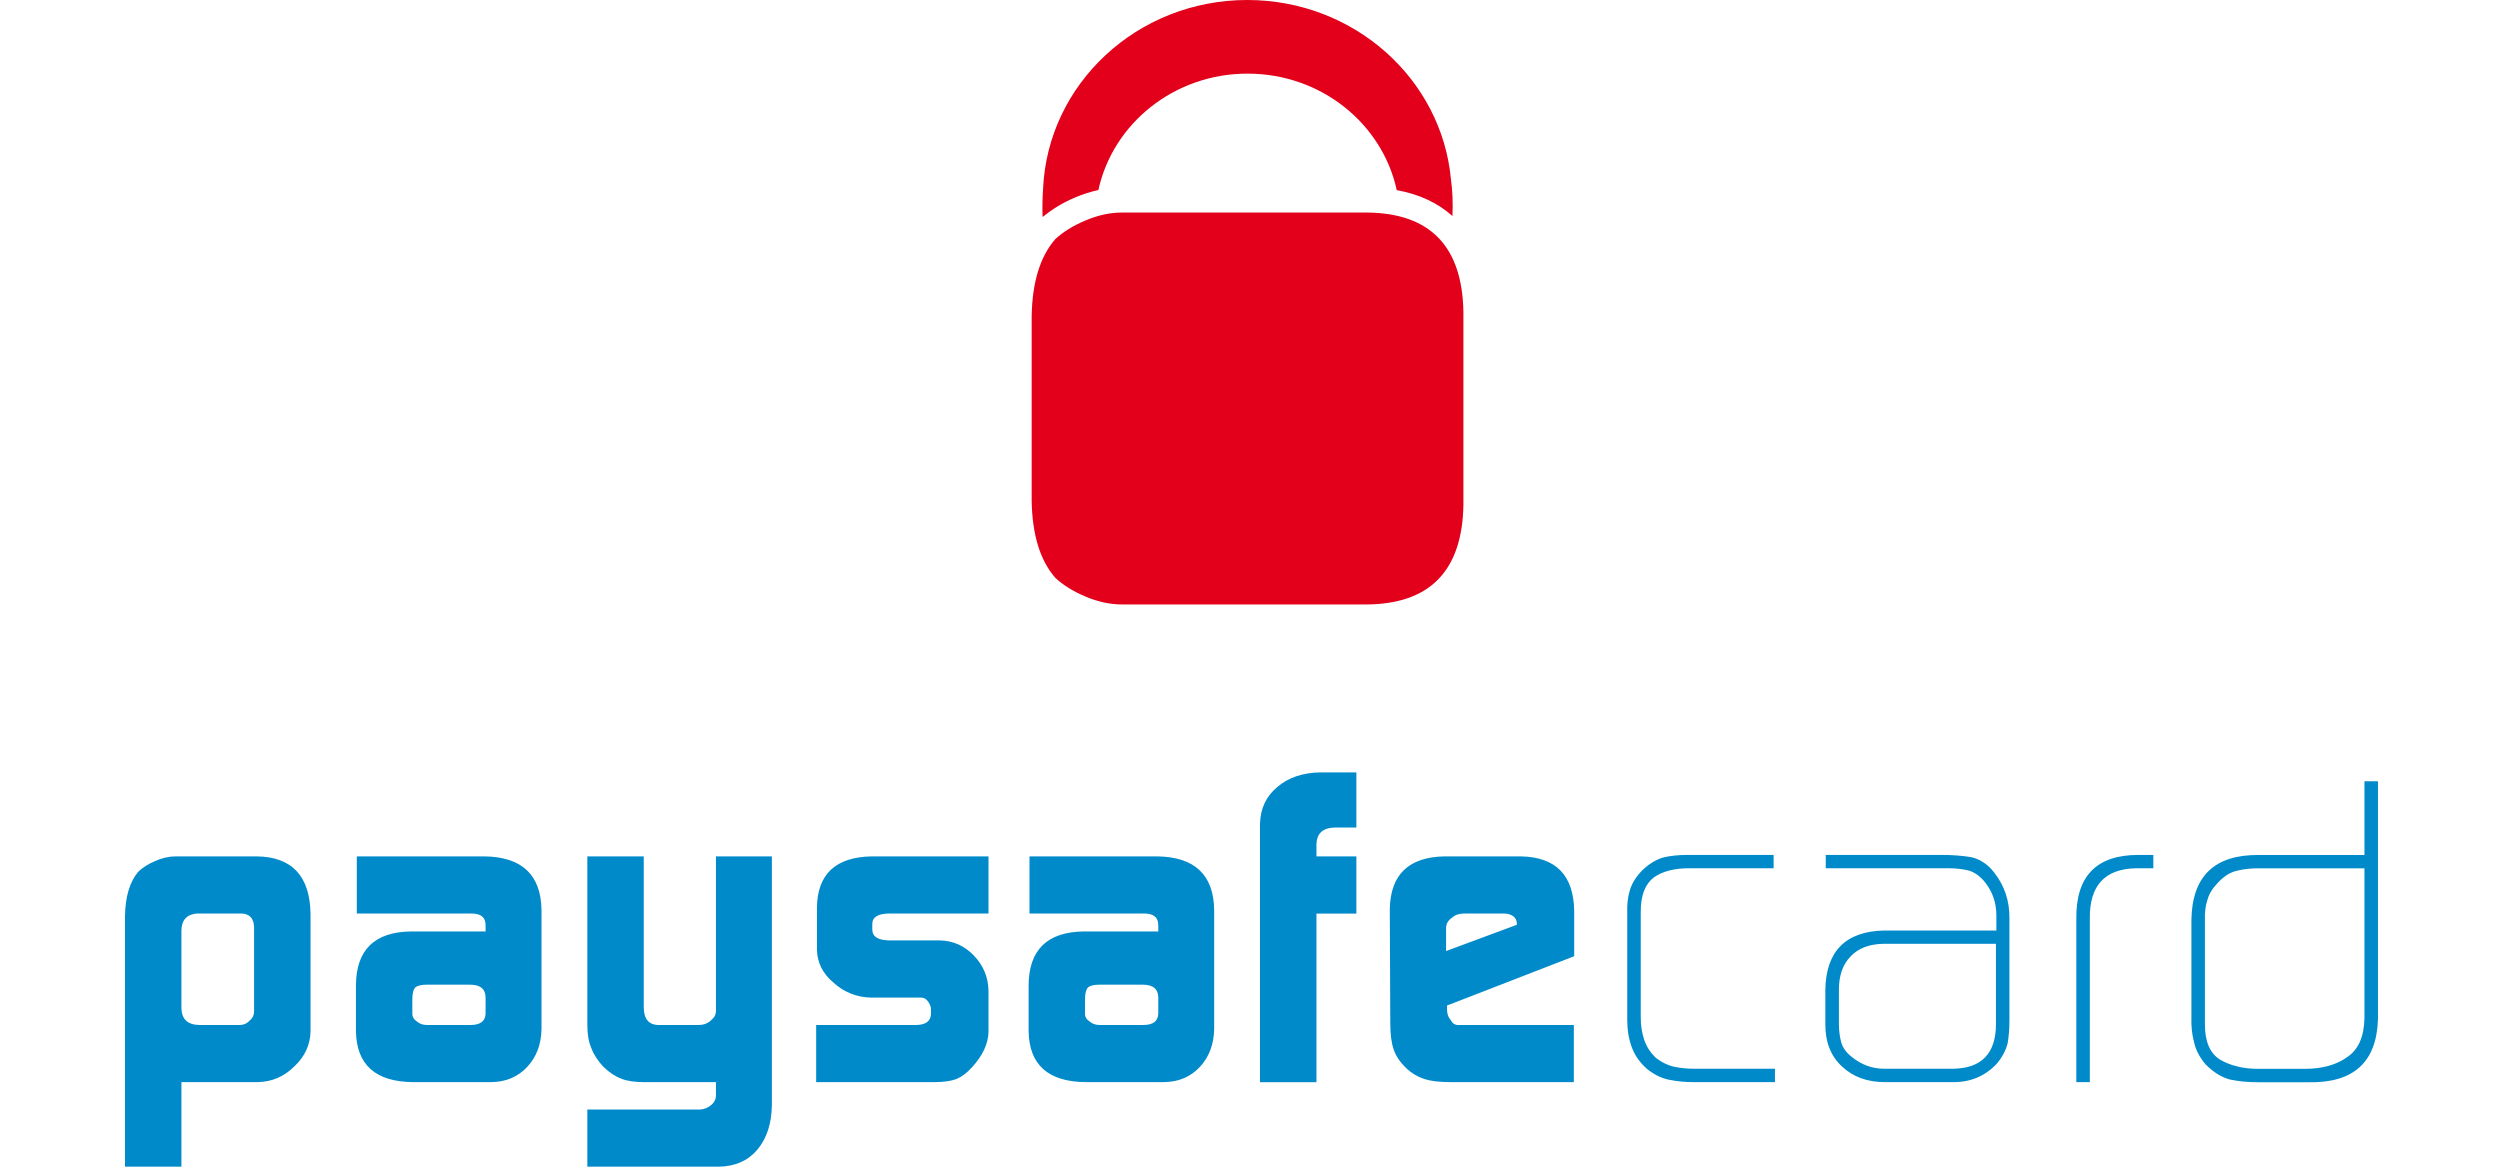 <svg width="60" height="28" viewBox="0 0 60 28" fill="none" xmlns="http://www.w3.org/2000/svg">
<path fill-rule="evenodd" clip-rule="evenodd" d="M30.24 19.776C30.248 19.406 30.387 19.109 30.658 18.886C30.921 18.66 31.267 18.544 31.694 18.537H32.553V19.861H32.033C31.747 19.868 31.601 20.003 31.595 20.263V20.554H32.553V21.926H31.595V25.972H30.24V19.776ZM6.098 22.254C6.092 22.041 5.99 21.931 5.792 21.924H4.738C4.488 21.939 4.36 22.074 4.354 22.328V24.197C4.36 24.459 4.502 24.593 4.78 24.6H5.745C5.846 24.6 5.929 24.564 5.996 24.489C6.065 24.432 6.098 24.36 6.098 24.27V22.254ZM3 21.988C3.007 21.52 3.113 21.165 3.318 20.922C3.425 20.82 3.559 20.735 3.723 20.665C3.892 20.59 4.057 20.553 4.217 20.553H6.152C7.005 20.561 7.439 21.021 7.453 21.935V24.748C7.447 25.073 7.318 25.355 7.068 25.59C6.822 25.838 6.527 25.964 6.184 25.971H4.354V28H3V21.988ZM9.896 24.329C9.896 24.407 9.933 24.469 10.005 24.515C10.068 24.571 10.149 24.6 10.25 24.6H11.29C11.525 24.6 11.647 24.511 11.654 24.329V23.946C11.654 23.737 11.53 23.632 11.28 23.632H10.25C10.115 23.632 10.021 23.654 9.969 23.696C9.921 23.745 9.896 23.843 9.896 23.988V24.329ZM11.654 22.221C11.661 22.016 11.54 21.918 11.29 21.924H8.563V20.553H11.633C12.527 20.568 12.981 20.994 12.996 21.834V24.702C12.989 25.065 12.876 25.364 12.658 25.601C12.429 25.848 12.134 25.971 11.773 25.971H9.917C9.014 25.964 8.557 25.558 8.543 24.75V23.643C8.549 22.799 8.987 22.37 9.853 22.355H11.654V22.221ZM17.074 26.516C16.998 26.584 16.906 26.622 16.799 26.629H14.096V28H17.256C17.649 27.993 17.956 27.856 18.181 27.587C18.403 27.319 18.518 26.965 18.525 26.524V20.553H17.183V24.261C17.183 24.35 17.143 24.425 17.063 24.489C16.981 24.564 16.882 24.6 16.768 24.6H15.813C15.57 24.6 15.45 24.456 15.45 24.166V20.553H14.096V24.6C14.096 24.821 14.128 25.005 14.19 25.149C14.248 25.307 14.346 25.458 14.481 25.603C14.624 25.739 14.766 25.835 14.908 25.887C15.043 25.943 15.224 25.971 15.45 25.971H17.183V26.297C17.183 26.38 17.147 26.453 17.074 26.516ZM19.588 24.6H22C22.221 24.593 22.336 24.506 22.343 24.339V24.215C22.343 24.18 22.332 24.14 22.311 24.098C22.257 23.994 22.191 23.943 22.112 23.943H20.916C20.561 23.936 20.258 23.815 20.004 23.583C19.746 23.368 19.614 23.104 19.607 22.793V21.771C19.621 20.974 20.06 20.568 20.926 20.553H23.724V21.924H21.354C21.075 21.924 20.935 22.008 20.935 22.176V22.309C20.935 22.483 21.079 22.57 21.364 22.57H22.556C22.874 22.577 23.145 22.697 23.37 22.93C23.598 23.166 23.716 23.446 23.724 23.771V24.771C23.716 25.052 23.585 25.333 23.331 25.612C23.207 25.75 23.081 25.844 22.954 25.897C22.823 25.946 22.646 25.971 22.418 25.971H19.588V24.6ZM26.15 24.515C26.077 24.469 26.04 24.407 26.04 24.329V23.988C26.04 23.843 26.066 23.745 26.114 23.696C26.166 23.654 26.259 23.632 26.394 23.632H27.424C27.674 23.632 27.799 23.737 27.799 23.946V24.329C27.792 24.511 27.671 24.6 27.436 24.6H26.394C26.294 24.6 26.213 24.571 26.15 24.515ZM27.434 21.924C27.684 21.918 27.805 22.016 27.799 22.221V22.355H25.998C25.131 22.37 24.693 22.799 24.687 23.643V24.75C24.7 25.558 25.159 25.964 26.061 25.971H27.918C28.279 25.971 28.574 25.848 28.802 25.601C29.019 25.364 29.132 25.065 29.14 24.702V21.834C29.126 20.994 28.672 20.568 27.778 20.553H24.708V21.924H27.434ZM36.404 22.163V22.195L34.706 22.825V22.275C34.706 22.172 34.754 22.089 34.847 22.026C34.923 21.957 35.02 21.924 35.141 21.924H36.083C36.176 21.924 36.253 21.945 36.316 21.988C36.375 22.033 36.404 22.093 36.404 22.163ZM34.728 24.218V24.133L37.781 22.949V21.865C37.768 21.005 37.341 20.568 36.498 20.553H34.673C33.809 20.568 33.37 20.99 33.355 21.819L33.367 24.562C33.367 24.824 33.394 25.035 33.45 25.193C33.501 25.345 33.602 25.493 33.751 25.638C33.879 25.758 34.025 25.844 34.187 25.897C34.336 25.946 34.545 25.971 34.815 25.971H37.772V24.6H34.991C34.915 24.6 34.858 24.559 34.815 24.478C34.757 24.415 34.728 24.328 34.728 24.218ZM40.647 25.971C40.442 25.971 40.255 25.953 40.085 25.919C39.907 25.89 39.73 25.809 39.549 25.672C39.363 25.512 39.235 25.334 39.164 25.136C39.09 24.942 39.054 24.722 39.054 24.474V21.916C39.046 21.707 39.068 21.524 39.117 21.365C39.163 21.206 39.258 21.051 39.403 20.899C39.567 20.74 39.735 20.634 39.913 20.581C40.084 20.539 40.276 20.518 40.492 20.518H42.567V20.838H40.54C40.182 20.838 39.901 20.911 39.695 21.056C39.485 21.215 39.378 21.487 39.378 21.872V24.432C39.378 24.612 39.406 24.787 39.461 24.956C39.518 25.122 39.612 25.268 39.749 25.395C39.896 25.506 40.043 25.575 40.186 25.603C40.336 25.635 40.496 25.65 40.666 25.65H42.599V25.971H40.647ZM45.183 22.652H47.903V24.575C47.903 25.285 47.556 25.643 46.867 25.65H45.219C44.935 25.65 44.675 25.555 44.44 25.364C44.305 25.258 44.219 25.136 44.185 24.999C44.151 24.868 44.134 24.724 44.134 24.565V23.749C44.134 23.41 44.228 23.144 44.418 22.95C44.602 22.759 44.857 22.66 45.183 22.652ZM48.183 25.041C48.21 24.883 48.226 24.701 48.226 24.496V22.038C48.231 21.625 48.11 21.258 47.86 20.94C47.777 20.832 47.688 20.749 47.593 20.692C47.503 20.633 47.405 20.591 47.298 20.57C47.09 20.536 46.859 20.518 46.604 20.518H43.818V20.838H46.757C46.945 20.838 47.113 20.858 47.263 20.896C47.411 20.947 47.541 21.044 47.652 21.189C47.825 21.413 47.913 21.674 47.913 21.971V22.332H45.218C44.292 22.354 43.822 22.83 43.808 23.761V24.585C43.808 25.02 43.945 25.358 44.214 25.601C44.478 25.848 44.819 25.971 45.239 25.971H46.856C47.276 25.979 47.629 25.835 47.913 25.54C48.049 25.381 48.139 25.215 48.183 25.041ZM51.268 20.838C50.513 20.852 50.142 21.258 50.156 22.057V25.971H49.832V22.058C49.817 21.031 50.312 20.518 51.32 20.518H51.68V20.838H51.268ZM54.183 20.84H56.747V24.434C56.738 24.876 56.604 25.186 56.339 25.366C56.076 25.558 55.733 25.652 55.315 25.652H54.194C54.01 25.652 53.843 25.633 53.694 25.594C53.543 25.558 53.41 25.506 53.288 25.435C53.04 25.284 52.918 25.001 52.918 24.587V22.091C52.911 21.897 52.932 21.731 52.98 21.592C53.016 21.455 53.101 21.318 53.236 21.179C53.377 21.027 53.528 20.934 53.684 20.899C53.833 20.861 53.999 20.84 54.183 20.84ZM55.407 25.974C56.488 25.995 57.042 25.489 57.071 24.456V18.751H56.747V20.52H54.203C53.144 20.512 52.608 21.033 52.594 22.082V24.412C52.586 24.63 52.608 24.83 52.657 25.01C52.694 25.19 52.786 25.366 52.929 25.54C53.12 25.733 53.318 25.857 53.524 25.91C53.724 25.952 53.952 25.974 54.206 25.974H55.407Z" fill="#008ACA"/>
<path fill-rule="evenodd" clip-rule="evenodd" d="M26.361 4.561C26.172 4.601 25.983 4.663 25.794 4.743C25.497 4.867 25.244 5.029 25.022 5.208C25.014 4.971 25.019 4.745 25.034 4.528C25.146 2.013 27.294 0 29.934 0C32.497 0 34.599 1.893 34.823 4.305C34.861 4.583 34.873 4.879 34.859 5.185C34.511 4.872 34.063 4.661 33.522 4.563C33.175 2.966 31.704 1.767 29.941 1.767C28.179 1.767 26.709 2.965 26.361 4.561ZM26.046 5.294C26.348 5.164 26.642 5.101 26.925 5.101H32.806C34.325 5.114 35.098 5.912 35.122 7.499V12.108C35.098 13.692 34.325 14.494 32.806 14.507H26.925C26.642 14.507 26.348 14.443 26.046 14.315C25.755 14.192 25.516 14.044 25.325 13.865C24.96 13.445 24.773 12.829 24.76 12.015V7.592C24.773 6.78 24.96 6.163 25.325 5.741C25.516 5.564 25.755 5.416 26.046 5.294Z" fill="#E2001A"/>
</svg>
